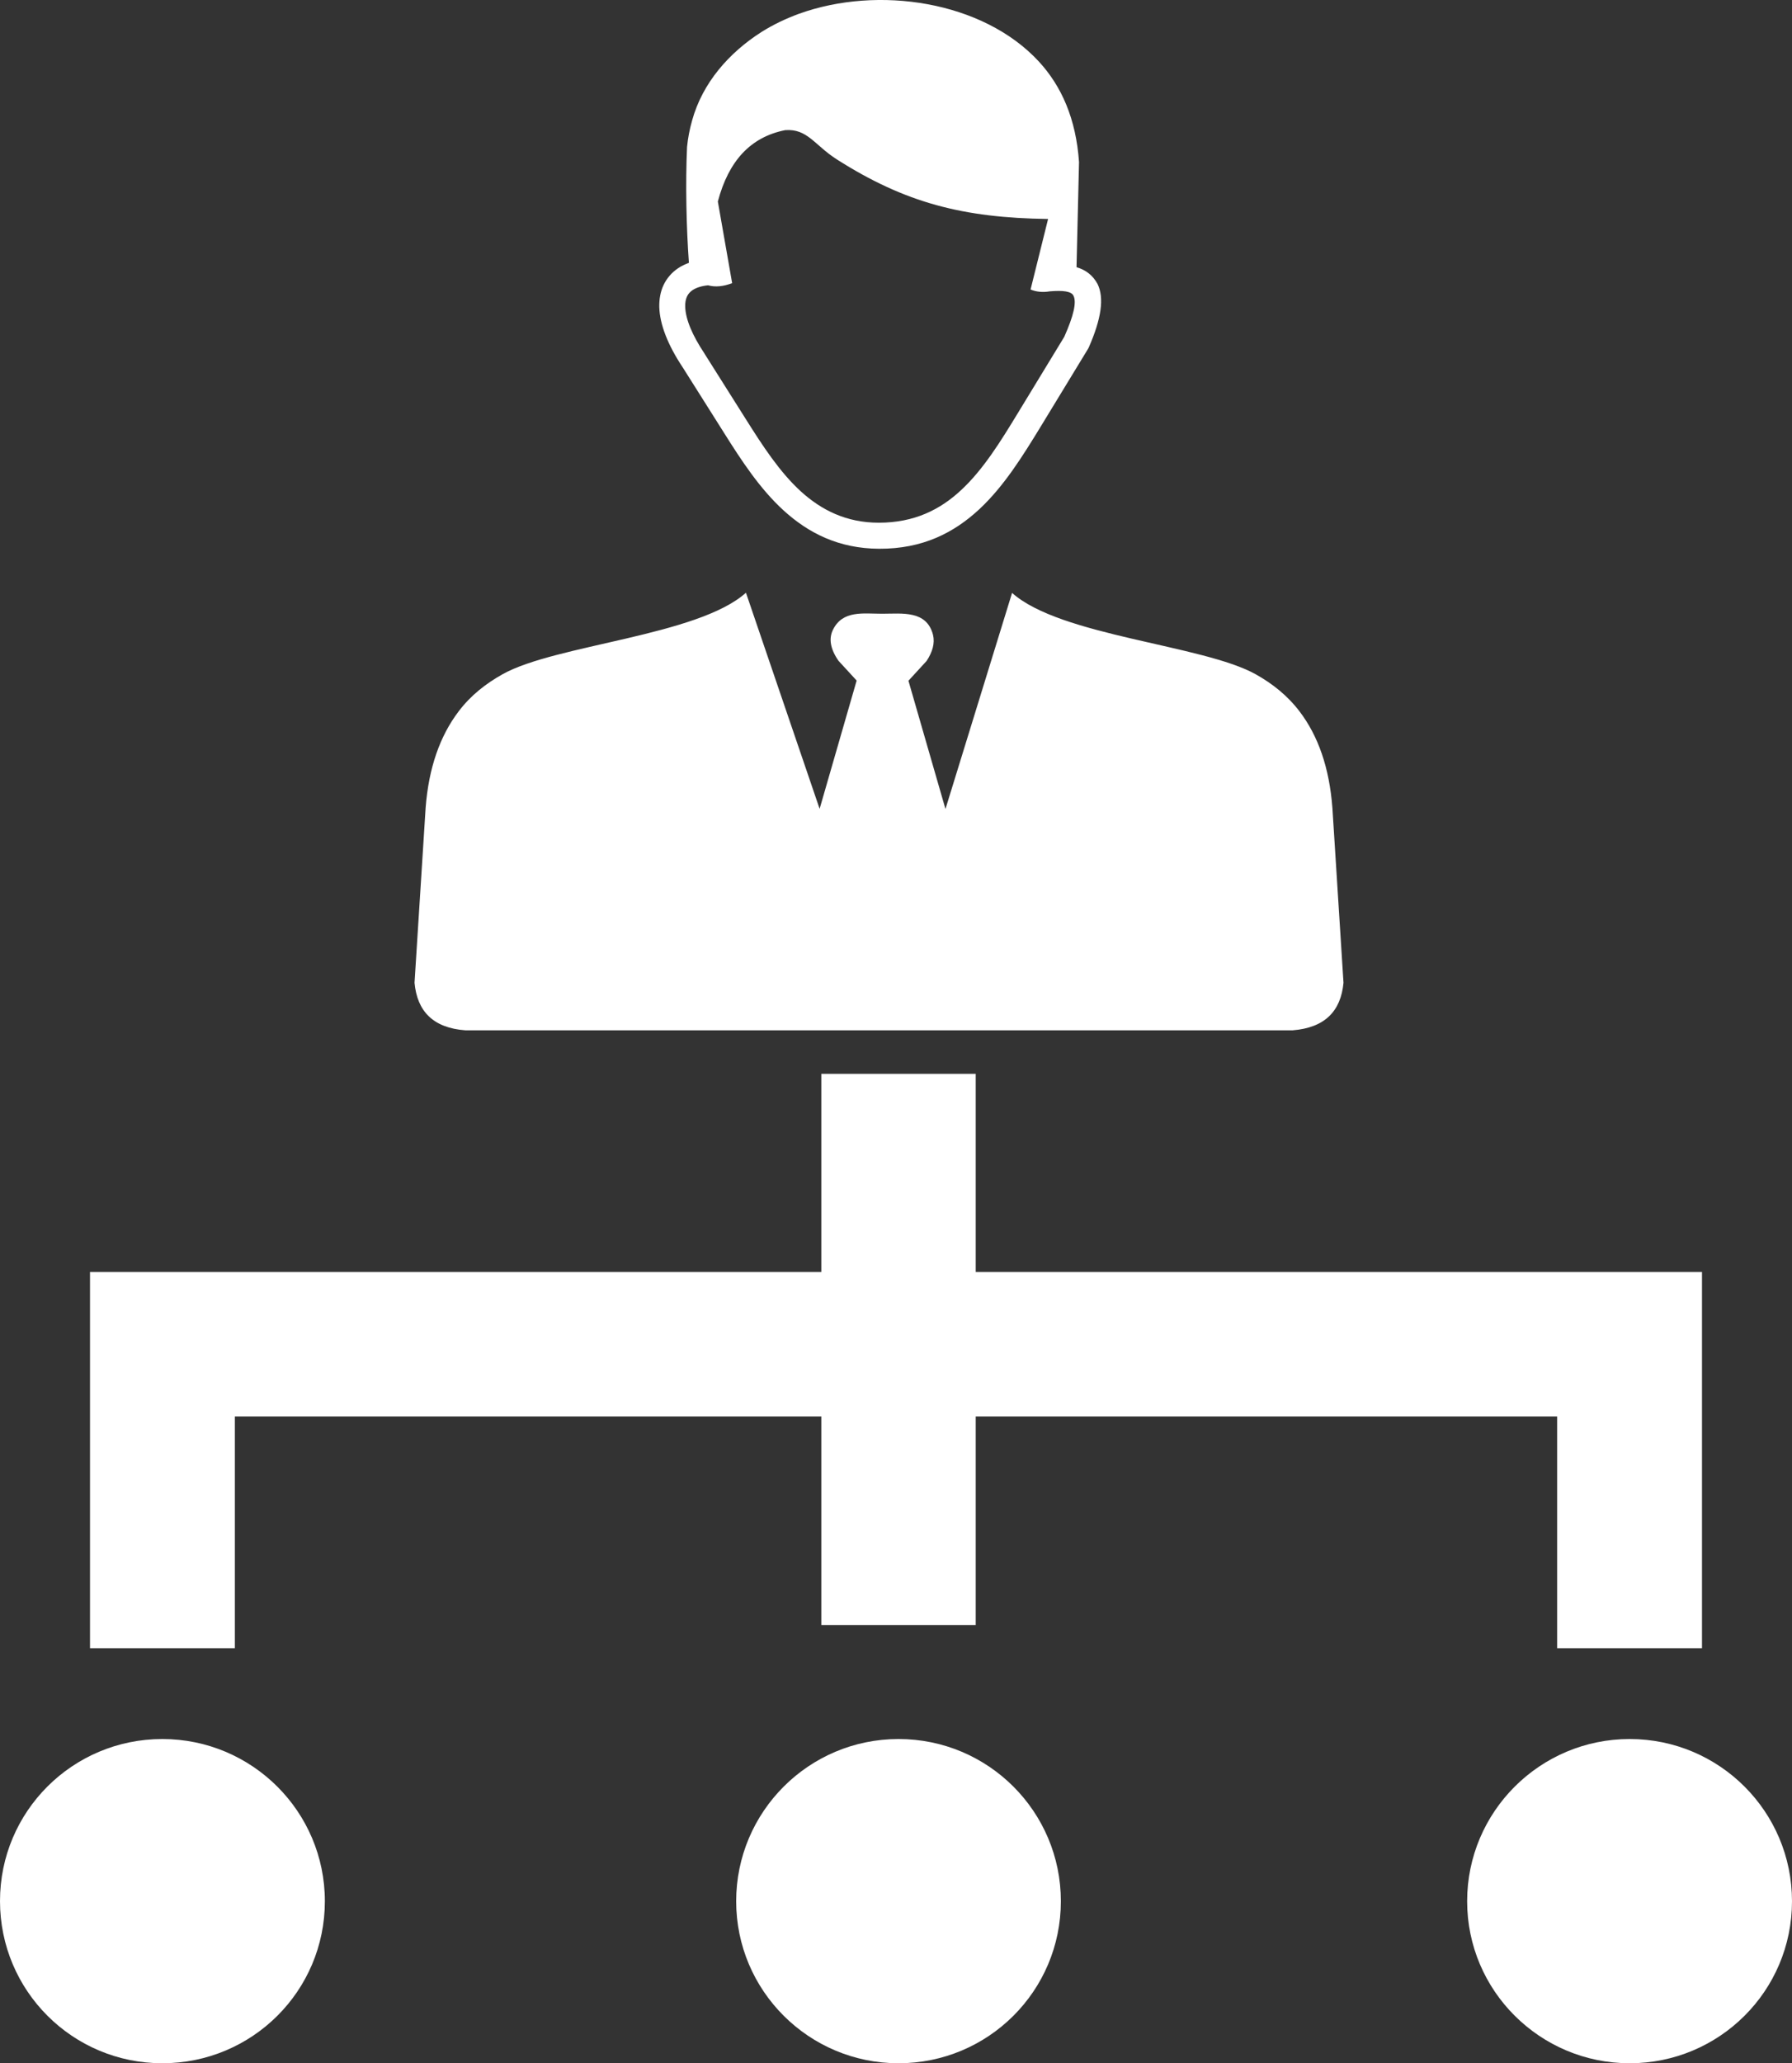 <?xml version="1.0" encoding="UTF-8"?>
<svg xmlns="http://www.w3.org/2000/svg" width="53" height="61" viewBox="0 0 53 61" fill="none">
  <rect x="0" y="0" width="53" height="61" fill="#333333" stroke="none"/>
  <path fill-rule="evenodd" clip-rule="evenodd" d="M20.942 8.435C21.156 8.495 21.395 8.47 21.654 8.371L21.231 5.958C21.39 5.353 21.634 4.881 21.957 4.533C22.296 4.171 22.719 3.948 23.221 3.848C23.883 3.799 24.082 4.285 24.749 4.712C26.779 6.003 28.49 6.44 30.998 6.474L30.48 8.559C30.645 8.629 30.844 8.649 31.043 8.614C31.446 8.579 31.689 8.614 31.749 8.743C31.844 8.932 31.759 9.324 31.476 9.959L30.107 12.208C29.6 13.042 29.082 13.881 28.43 14.486C27.809 15.067 27.042 15.454 25.992 15.454C25.027 15.454 24.291 15.077 23.689 14.531C23.057 13.955 22.549 13.171 22.062 12.397L20.843 10.466L20.838 10.456C20.47 9.905 20.276 9.433 20.266 9.071C20.261 8.951 20.28 8.847 20.32 8.763C20.355 8.688 20.41 8.629 20.48 8.579C20.594 8.505 20.743 8.455 20.942 8.435ZM22.062 17.524L24.241 23.913L25.336 20.121L24.798 19.535C24.555 19.183 24.505 18.875 24.639 18.612C24.928 18.036 25.53 18.145 26.092 18.145C26.679 18.145 27.406 18.036 27.595 18.77C27.654 19.019 27.58 19.272 27.406 19.54L26.868 20.126L27.963 23.918L29.933 17.529C31.356 18.805 35.566 19.063 37.133 19.932C37.63 20.21 38.073 20.558 38.436 21.034C38.984 21.754 39.317 22.692 39.407 23.888L39.735 29.056C39.656 29.9 39.178 30.386 38.232 30.461H26.097H13.762C12.817 30.391 12.339 29.905 12.26 29.056L12.588 23.888C12.678 22.697 13.016 21.754 13.563 21.034C13.922 20.558 14.37 20.21 14.867 19.932C16.429 19.058 20.639 18.8 22.062 17.524ZM28.858 31.747V37.604H50.338V40.379V41.878V48.729H46.054V41.878H28.858V48.044H24.291V41.878H6.946V48.729H2.662V41.878V40.379V37.604H24.291V31.747H28.858ZM48.199 51.414C50.85 51.414 53 53.559 53 56.21C53 58.861 50.85 61 48.199 61C45.547 61 43.392 58.855 43.392 56.21C43.392 53.564 45.547 51.414 48.199 51.414ZM4.801 51.414C7.453 51.414 9.608 53.559 9.608 56.21C9.608 58.861 7.458 61 4.801 61C2.144 61 0 58.855 0 56.205C0 53.554 2.149 51.414 4.801 51.414ZM26.575 51.414C29.227 51.414 31.376 53.559 31.376 56.21C31.376 58.861 29.227 61 26.575 61C23.923 61 21.773 58.855 21.773 56.21C21.773 53.564 23.923 51.414 26.575 51.414ZM31.839 7.899L31.913 4.792C31.824 3.511 31.396 2.548 30.724 1.818C29.067 0.026 25.968 -0.436 23.629 0.408C23.236 0.552 22.863 0.731 22.524 0.944C21.559 1.56 20.778 2.449 20.47 3.56C20.395 3.824 20.345 4.087 20.32 4.345C20.271 5.432 20.3 6.733 20.375 7.77C20.261 7.815 20.151 7.864 20.057 7.929C19.863 8.058 19.718 8.232 19.624 8.43C19.534 8.624 19.494 8.842 19.499 9.081C19.514 9.587 19.748 10.197 20.196 10.868L21.415 12.799C21.927 13.613 22.47 14.447 23.176 15.092C23.913 15.762 24.808 16.219 26.002 16.224C27.281 16.229 28.212 15.757 28.973 15.047C29.699 14.367 30.247 13.484 30.784 12.605L32.172 10.326C32.182 10.312 32.187 10.297 32.197 10.282C32.58 9.413 32.66 8.803 32.461 8.396C32.326 8.147 32.122 7.983 31.839 7.899Z" fill="white"></path>
</svg>
